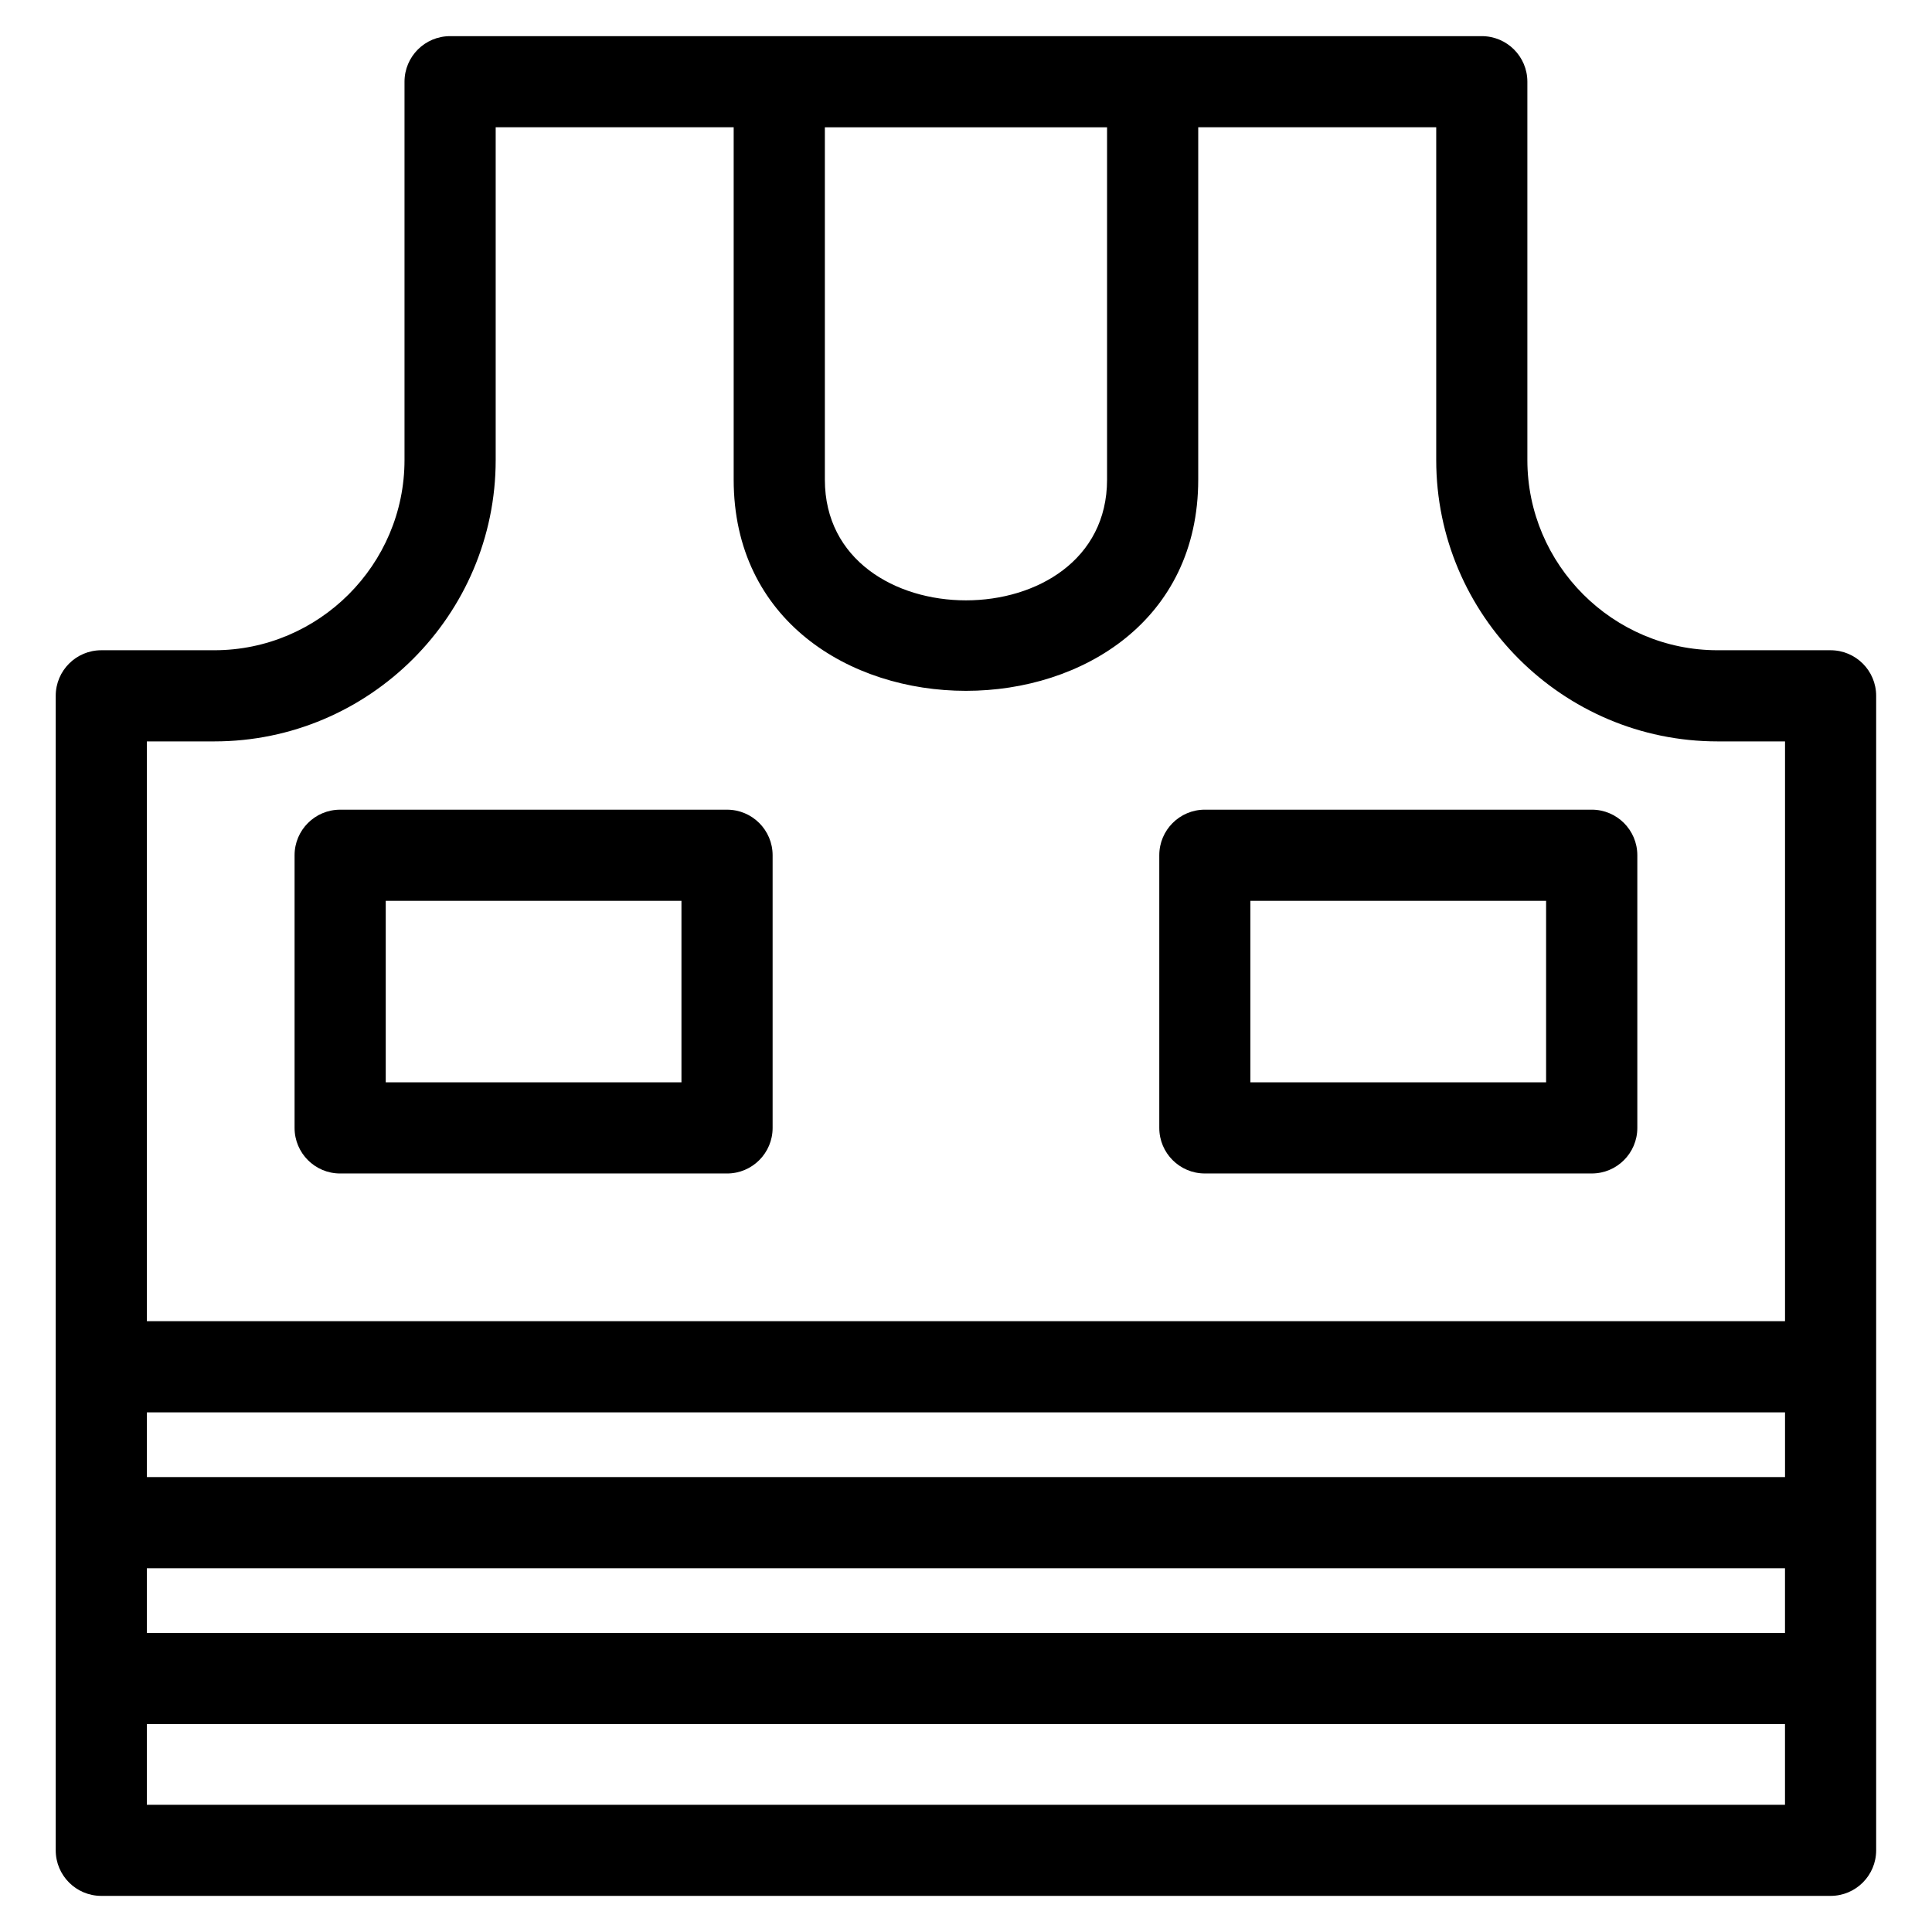 <?xml version="1.0" encoding="UTF-8"?>
<!-- Uploaded to: ICON Repo, www.svgrepo.com, Generator: ICON Repo Mixer Tools -->
<svg fill="#000000" width="800px" height="800px" version="1.1" viewBox="144 144 512 512" xmlns="http://www.w3.org/2000/svg">
 <path d="m463.3 358.57h102.53c6.672 0 12.078 5.41 12.078 12.078v72.258c0 6.672-5.41 12.078-12.078 12.078h-102.53c-6.672 0-12.078-5.41-12.078-12.078v-72.258c0-6.672 5.41-12.078 12.078-12.078zm153.75 159.72h-434.12v17.148h434.12zm-434.12-24.16h434.12v-153.65h-17.863c-41.09 0-74.574-33.484-74.574-74.574v-88.176h-63.07v93.375c0 74.633-123.11 74.633-123.11 0v-93.375h-63.07v88.176c0 41.09-33.484 74.574-74.574 74.574h-17.863v153.65zm353.76-340.55c6.672 0 12.078 5.41 12.078 12.078v100.25c0 27.746 22.664 50.414 50.414 50.414h29.941c6.672 0 12.078 5.41 12.078 12.078v305.95c0 6.672-5.41 12.078-12.078 12.078h-458.28c-6.672 0-12.078-5.41-12.078-12.078v-305.95c0-6.672 5.41-12.078 12.078-12.078h29.941c27.746 0 50.414-22.664 50.414-50.414v-100.25c0-6.672 5.41-12.078 12.078-12.078h273.4zm-99.309 24.16h-74.785v93.375c0 42.648 74.785 42.648 74.785 0zm179.66 423.17h-434.12v21.375h434.12zm0-41.305h-434.12v17.145h434.12zm-292.45-176.87h-78.367v48.098h78.367zm-90.449-24.16h102.53c6.672 0 12.078 5.41 12.078 12.078v72.258c0 6.672-5.41 12.078-12.078 12.078h-102.53c-6.672 0-12.078-5.41-12.078-12.078v-72.258c0-6.672 5.41-12.078 12.078-12.078zm319.59 24.16h-78.367v48.098h78.367z"/>
</svg>